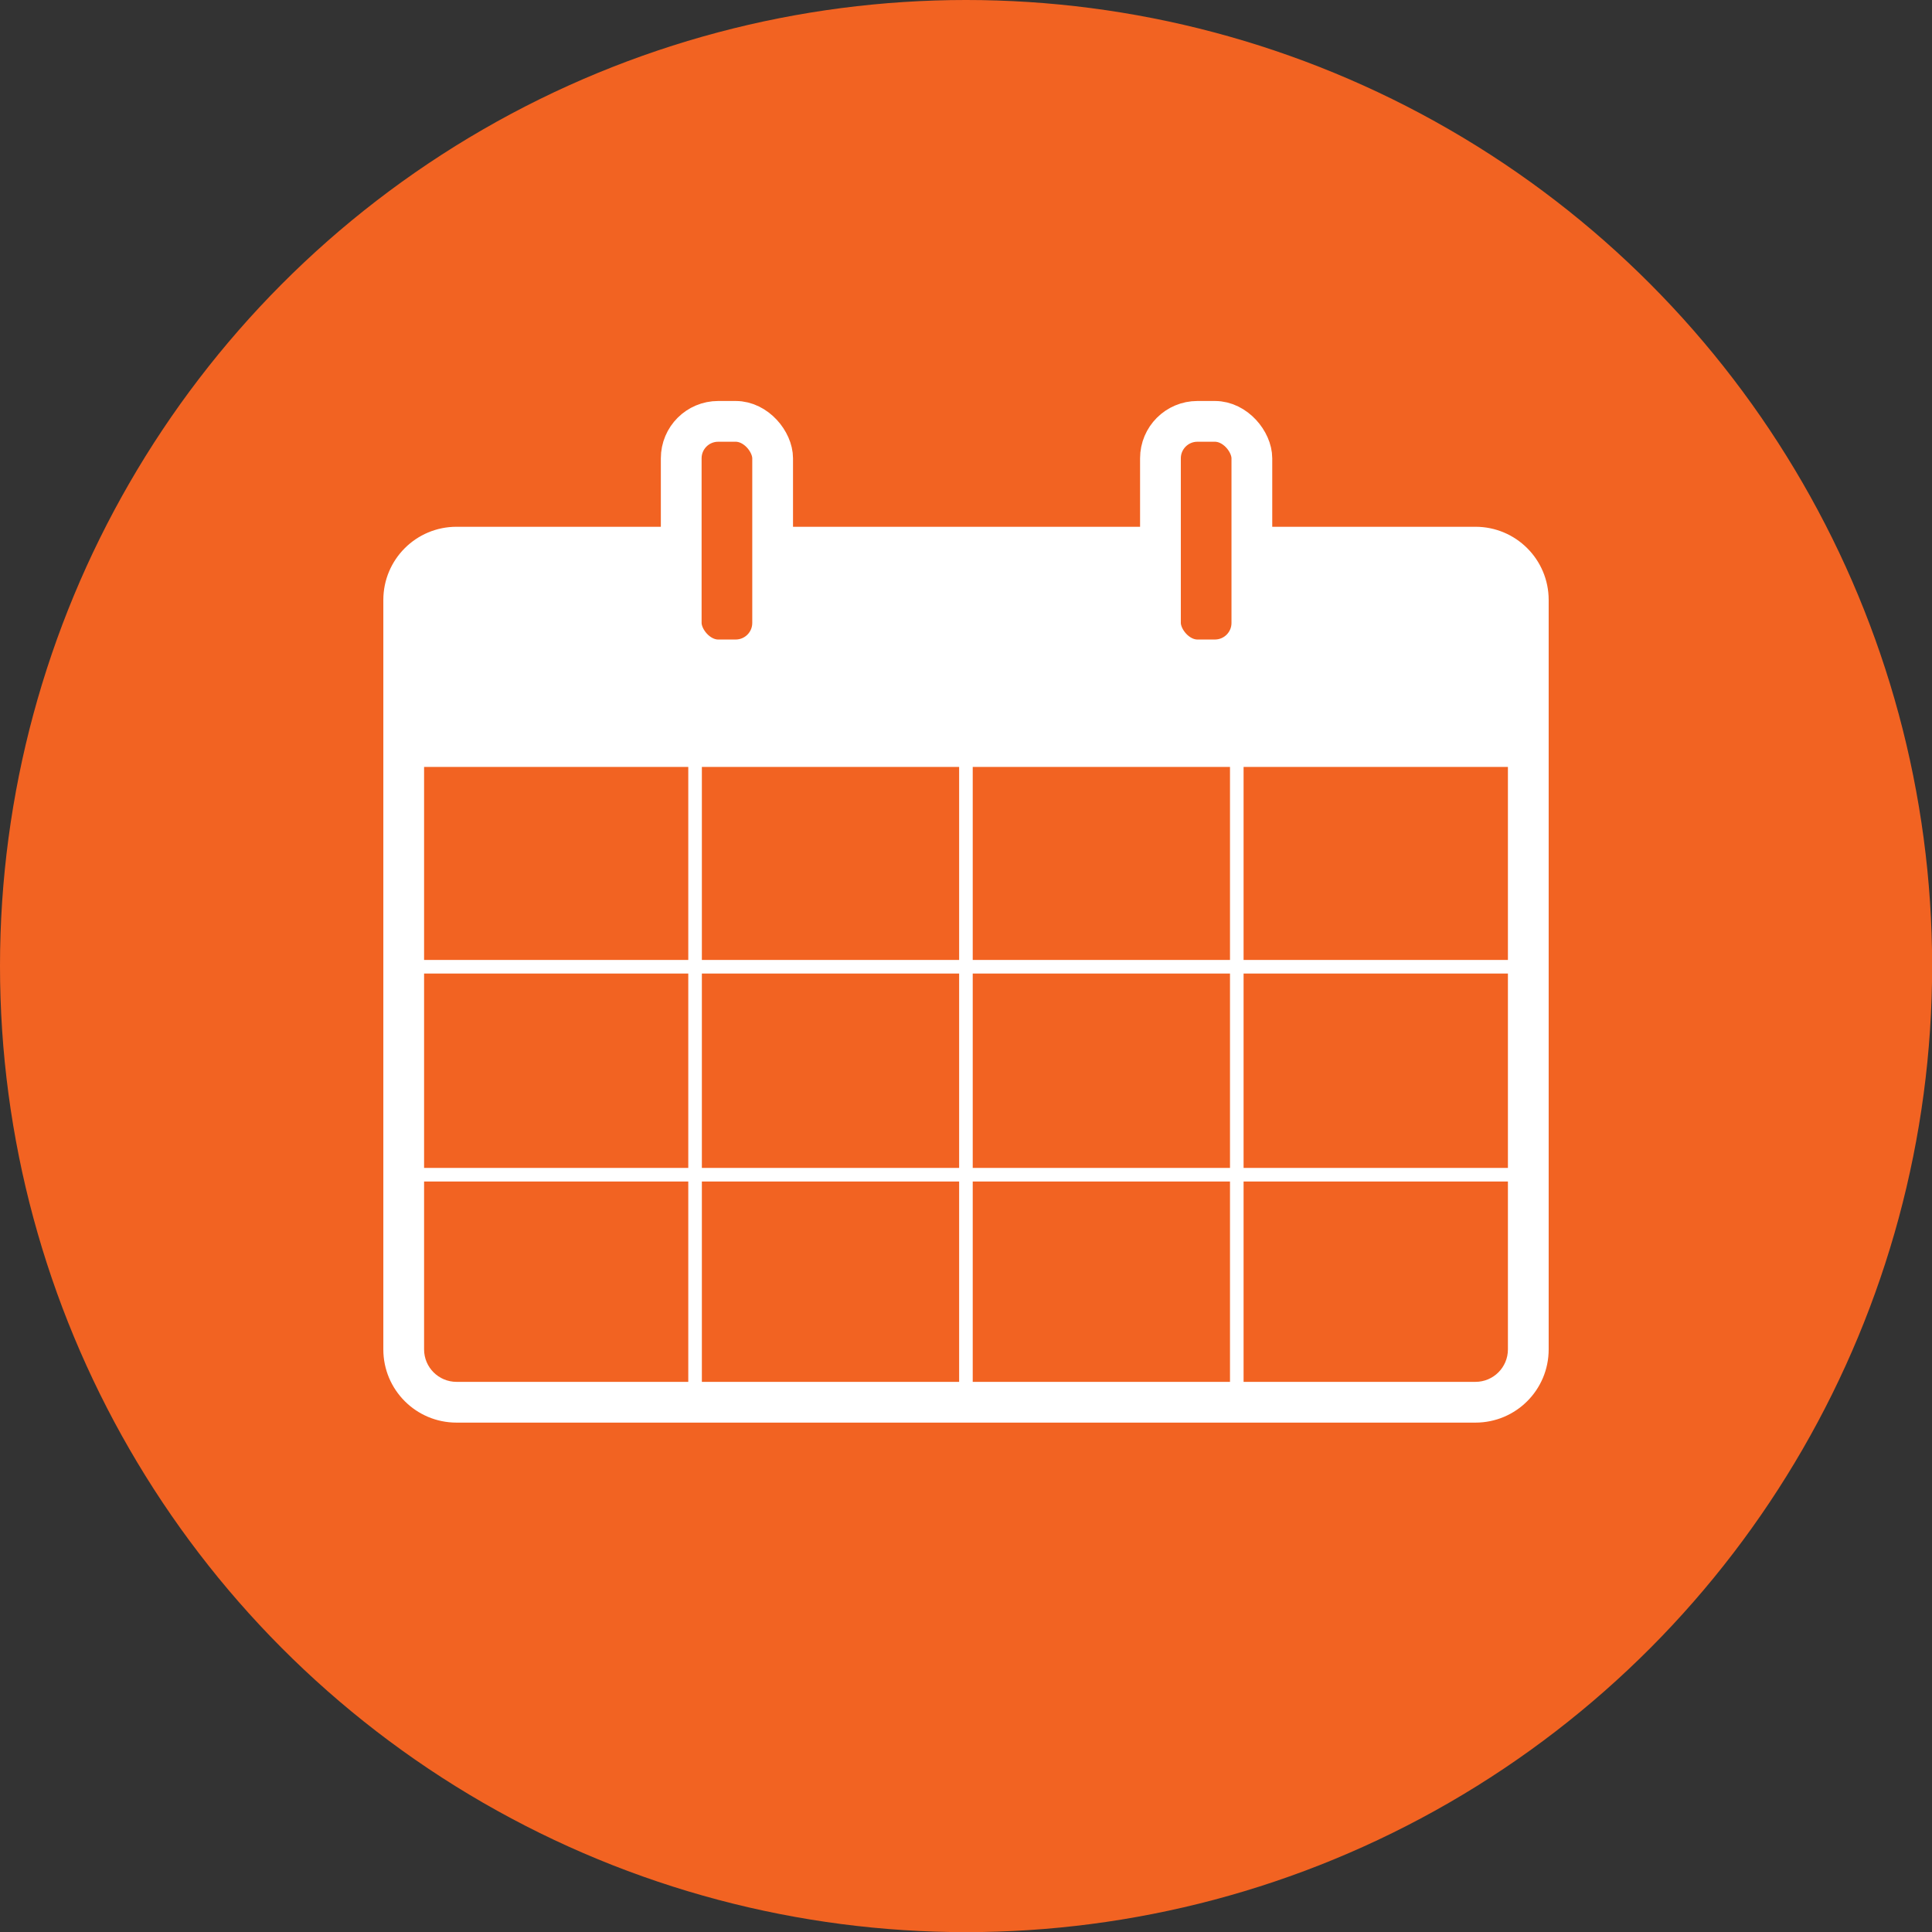 <?xml version="1.0" encoding="UTF-8"?>
<svg id="Layer_2" data-name="Layer 2" xmlns="http://www.w3.org/2000/svg" viewBox="0 0 142.23 142.23">
  <rect x="0" y="0" width="142.23" height="142.23" fill="#333333" stroke="none"/>
  <defs>
    <style>
      .cls-1 {
        stroke-width: 3px;
      }

      .cls-1, .cls-2 {
        stroke: #fff;
        stroke-miterlimit: 10;
      }

      .cls-1, .cls-3 {
        fill: #f26322;
      }

      .cls-2 {
        fill: none;
      }

      .cls-4 {
        fill: #fff;
      }
    </style>
  </defs>
  <g id="Homepage_Mockup" data-name="Homepage Mockup">
    <circle class="cls-3" cx="71.12" cy="71.12" r="71.12"/>
    <g>
      <g>
        <path class="cls-3" d="M33.61,40.28h75.01c2.15,0,3.89,1.74,3.89,3.89v55.17c0,2.15-1.74,3.89-3.89,3.89H33.61c-2.15,0-3.89-1.74-3.89-3.89v-55.17c0-2.15,1.74-3.89,3.89-3.89Z"/>
        <path class="cls-4" d="M108.62,41.78c1.32,0,2.39,1.07,2.39,2.39v55.17c0,1.32-1.07,2.39-2.39,2.39H33.61c-1.32,0-2.39-1.07-2.39-2.39v-55.17c0-1.32,1.07-2.39,2.39-2.39h75.01M108.62,38.78H33.61c-2.98,0-5.39,2.41-5.39,5.39v55.17c0,2.98,2.41,5.39,5.39,5.39h75.01c2.98,0,5.39-2.41,5.39-5.39v-55.17c0-2.98-2.41-5.39-5.39-5.39h0Z"/>
      </g>
      <rect class="cls-4" x="29.95" y="41.41" width="82.36" height="15.05"/>
      <rect class="cls-1" x="50.15" y="31.02" width="6.73" height="17.56" rx="2.72" ry="2.72"/>
      <rect class="cls-1" x="85.43" y="31.02" width="6.73" height="17.56" rx="2.72" ry="2.72"/>
      <line class="cls-2" x1="51.17" y1="52.7" x2="51.17" y2="102.93"/>
      <line class="cls-2" x1="91.05" y1="53.86" x2="91.05" y2="102.9"/>
      <line class="cls-2" x1="30.61" y1="86.48" x2="113.02" y2="86.48"/>
      <line class="cls-2" x1="29.39" y1="71.17" x2="112.99" y2="71.17"/>
      <line class="cls-2" x1="71.11" y1="53.59" x2="71.11" y2="103.82"/>
    </g>
  </g>
</svg>